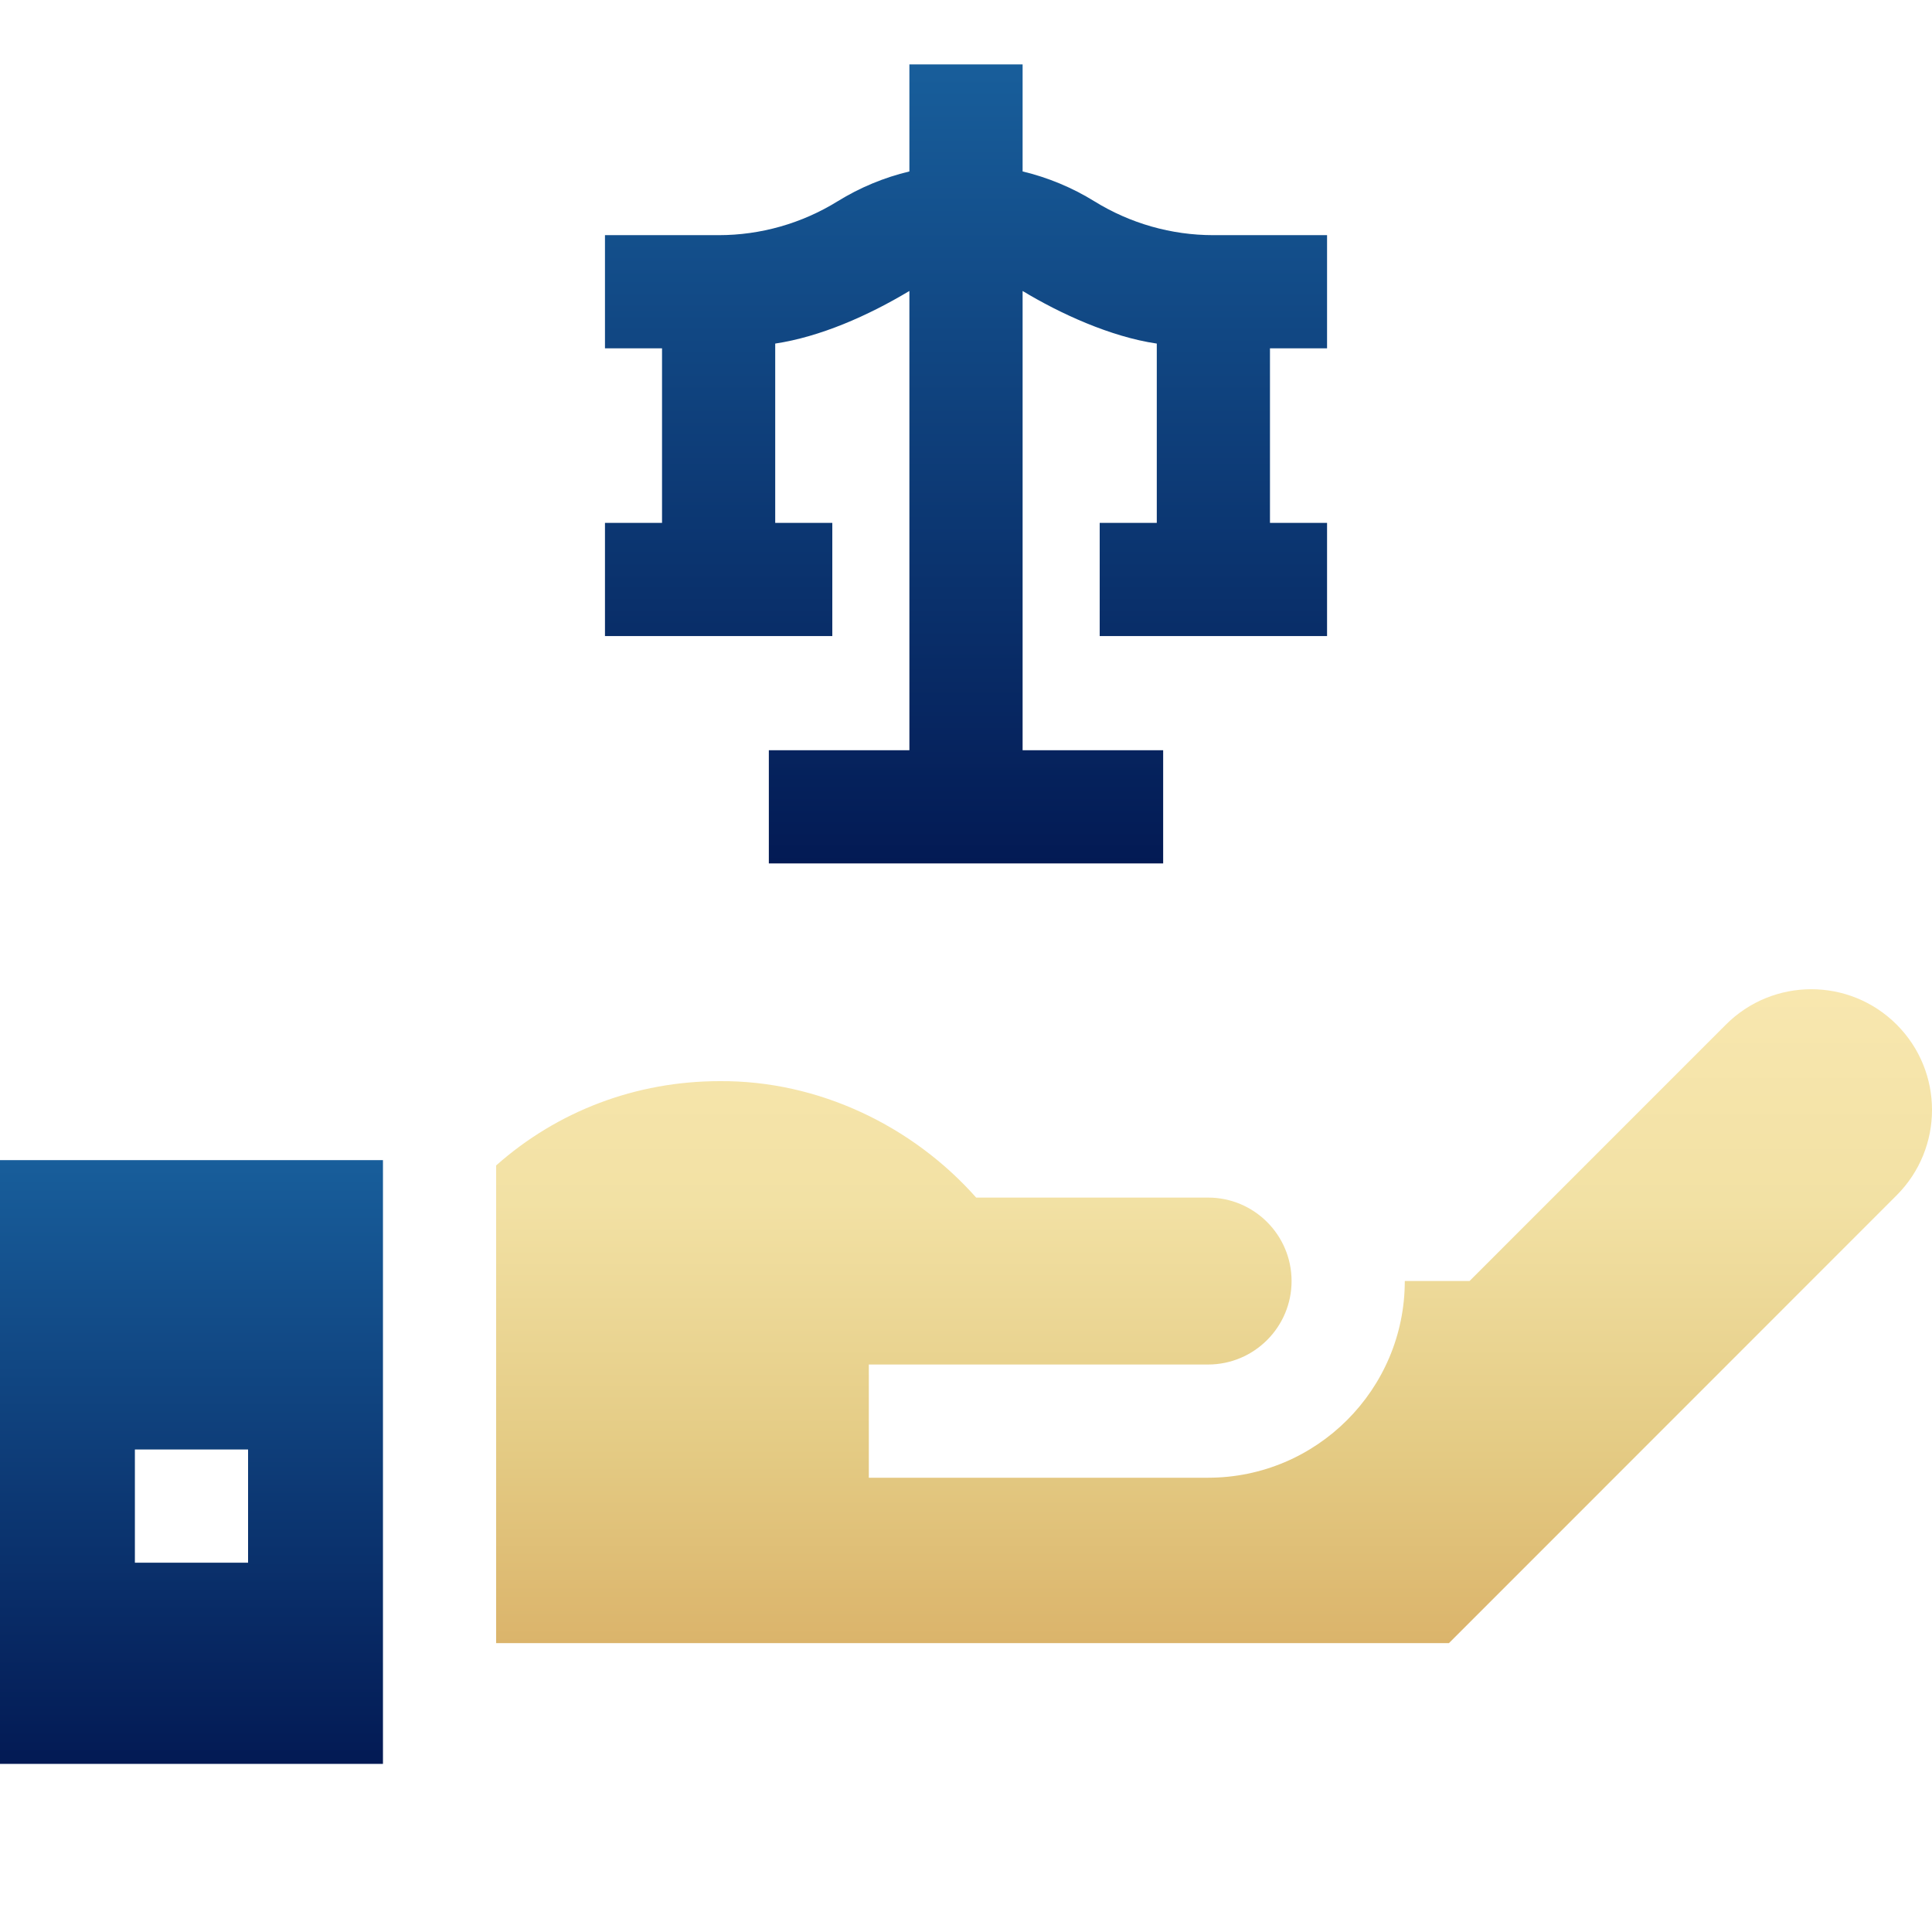 <svg width="60" height="60" viewBox="0 0 60 60" fill="none" xmlns="http://www.w3.org/2000/svg">
<path d="M25.848 16.238H24.075V10.67C25.469 10.46 26.948 9.812 28.242 9.036V23.299H23.877V26.814H36.123V23.299H31.758V9.036C32.906 9.731 34.489 10.461 35.925 10.67V16.238H34.152V19.754H41.213V16.238H39.44V10.818H41.213V7.303H37.682C36.376 7.303 35.099 6.939 33.988 6.252C33.295 5.823 32.542 5.512 31.758 5.324V2H28.242V5.324C27.458 5.512 26.705 5.823 26.012 6.252C24.901 6.939 23.624 7.303 22.318 7.303H18.788V10.818H20.56V16.238H18.788V19.754H25.848V16.238H25.848Z" fill="url(#paint0_linear_3576_10335)"/>
<path d="M0 54.779H11.893V36.029H0V54.779ZM4.189 45.015H7.704V48.531H4.189V45.015Z" fill="url(#paint1_linear_3576_10335)"/>
<path d="M58.902 31.819C57.438 30.355 55.065 30.355 53.601 31.819L45.639 39.782H43.627V39.784C43.627 43.152 40.887 45.892 37.519 45.892H26.982V42.376H37.519C38.949 42.376 40.111 41.213 40.111 39.784C40.111 38.355 38.949 37.192 37.519 37.192H30.316C28.336 34.96 25.414 33.554 22.353 33.576C19.755 33.576 17.316 34.502 15.408 36.194V51.029L44.998 51.029C44.998 51.029 53.418 42.606 58.903 37.12C60.366 35.655 60.366 33.283 58.902 31.819Z" fill="url(#paint2_linear_3576_10335)"/>
<defs>
<linearGradient id="paint0_linear_3576_10335" x1="30" y1="2" x2="30" y2="26.814" gradientUnits="userSpaceOnUse">
<stop stop-color="#185E9B"/>
<stop offset="1" stop-color="#031A54"/>
</linearGradient>
<linearGradient id="paint1_linear_3576_10335" x1="5.946" y1="36.029" x2="5.946" y2="54.779" gradientUnits="userSpaceOnUse">
<stop stop-color="#185E9B"/>
<stop offset="1" stop-color="#031A54"/>
</linearGradient>
<linearGradient id="paint2_linear_3576_10335" x1="37.704" y1="30.721" x2="37.704" y2="51.029" gradientUnits="userSpaceOnUse">
<stop stop-color="#F8E7AF"/>
<stop offset="0.326" stop-color="#F2E1A4"/>
<stop offset="0.701" stop-color="#E4CB84"/>
<stop offset="1" stop-color="#DBB46B"/>
</linearGradient>
</defs>
</svg>
